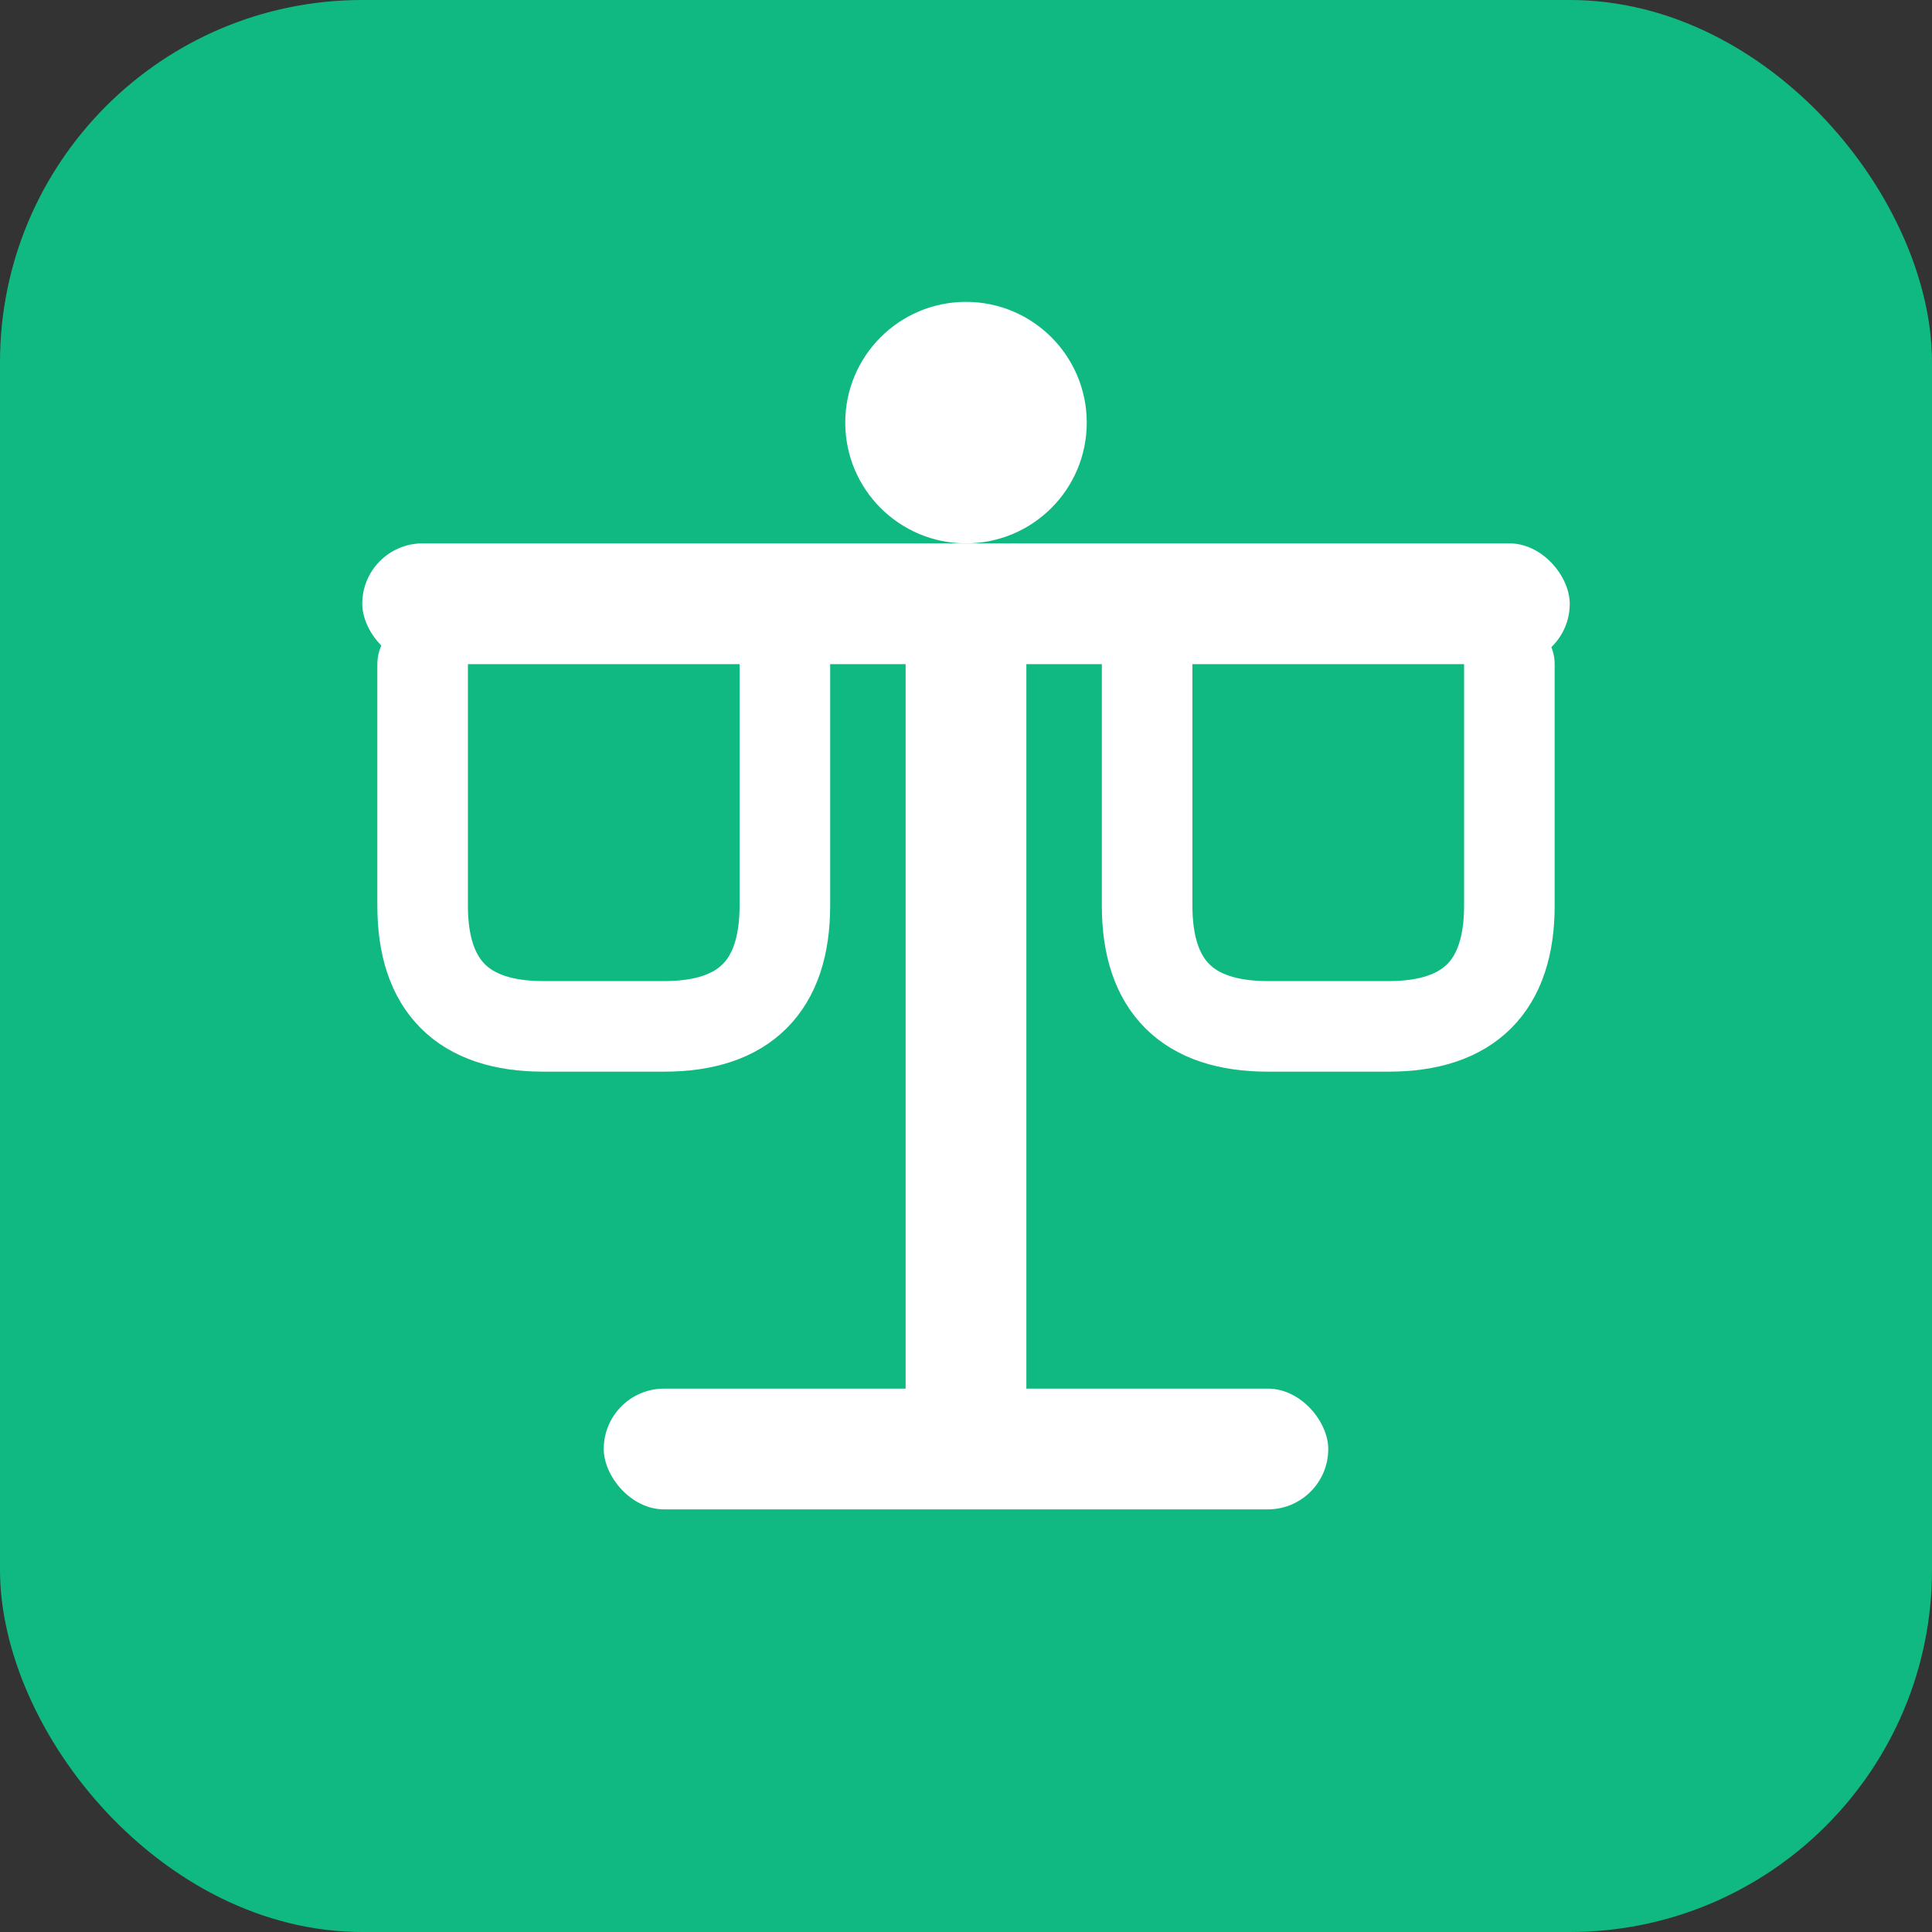 <svg xmlns="http://www.w3.org/2000/svg" viewBox="0 0 32 32">
  <rect x="0" y="0" width="32" height="32" fill="#333333" stroke="none"/>
  <!-- Background: Rounded square in CBK Emerald -->
  <rect width="32" height="32" rx="6" ry="6" fill="#10B981"/>
  
  <!-- Balance/BOP Symbol: Stylized balance scale -->
  <!-- Center pillar -->
  <rect x="15" y="10" width="2" height="14" fill="white"/>
  
  <!-- Base -->
  <rect x="10" y="23" width="12" height="2" rx="1" fill="white"/>
  
  <!-- Balance beam -->
  <rect x="6" y="9" width="20" height="2" rx="1" fill="white"/>
  
  <!-- Left pan (assets) -->
  <path d="M7 11 L7 15 Q7 17 9 17 L11 17 Q13 17 13 15 L13 11" 
        stroke="white" stroke-width="1.5" fill="none" stroke-linecap="round"/>
  
  <!-- Right pan (liabilities) -->
  <path d="M19 11 L19 15 Q19 17 21 17 L23 17 Q25 17 25 15 L25 11" 
        stroke="white" stroke-width="1.5" fill="none" stroke-linecap="round"/>
  
  <!-- Top finial -->
  <circle cx="16" cy="7" r="2" fill="white"/>
</svg>
